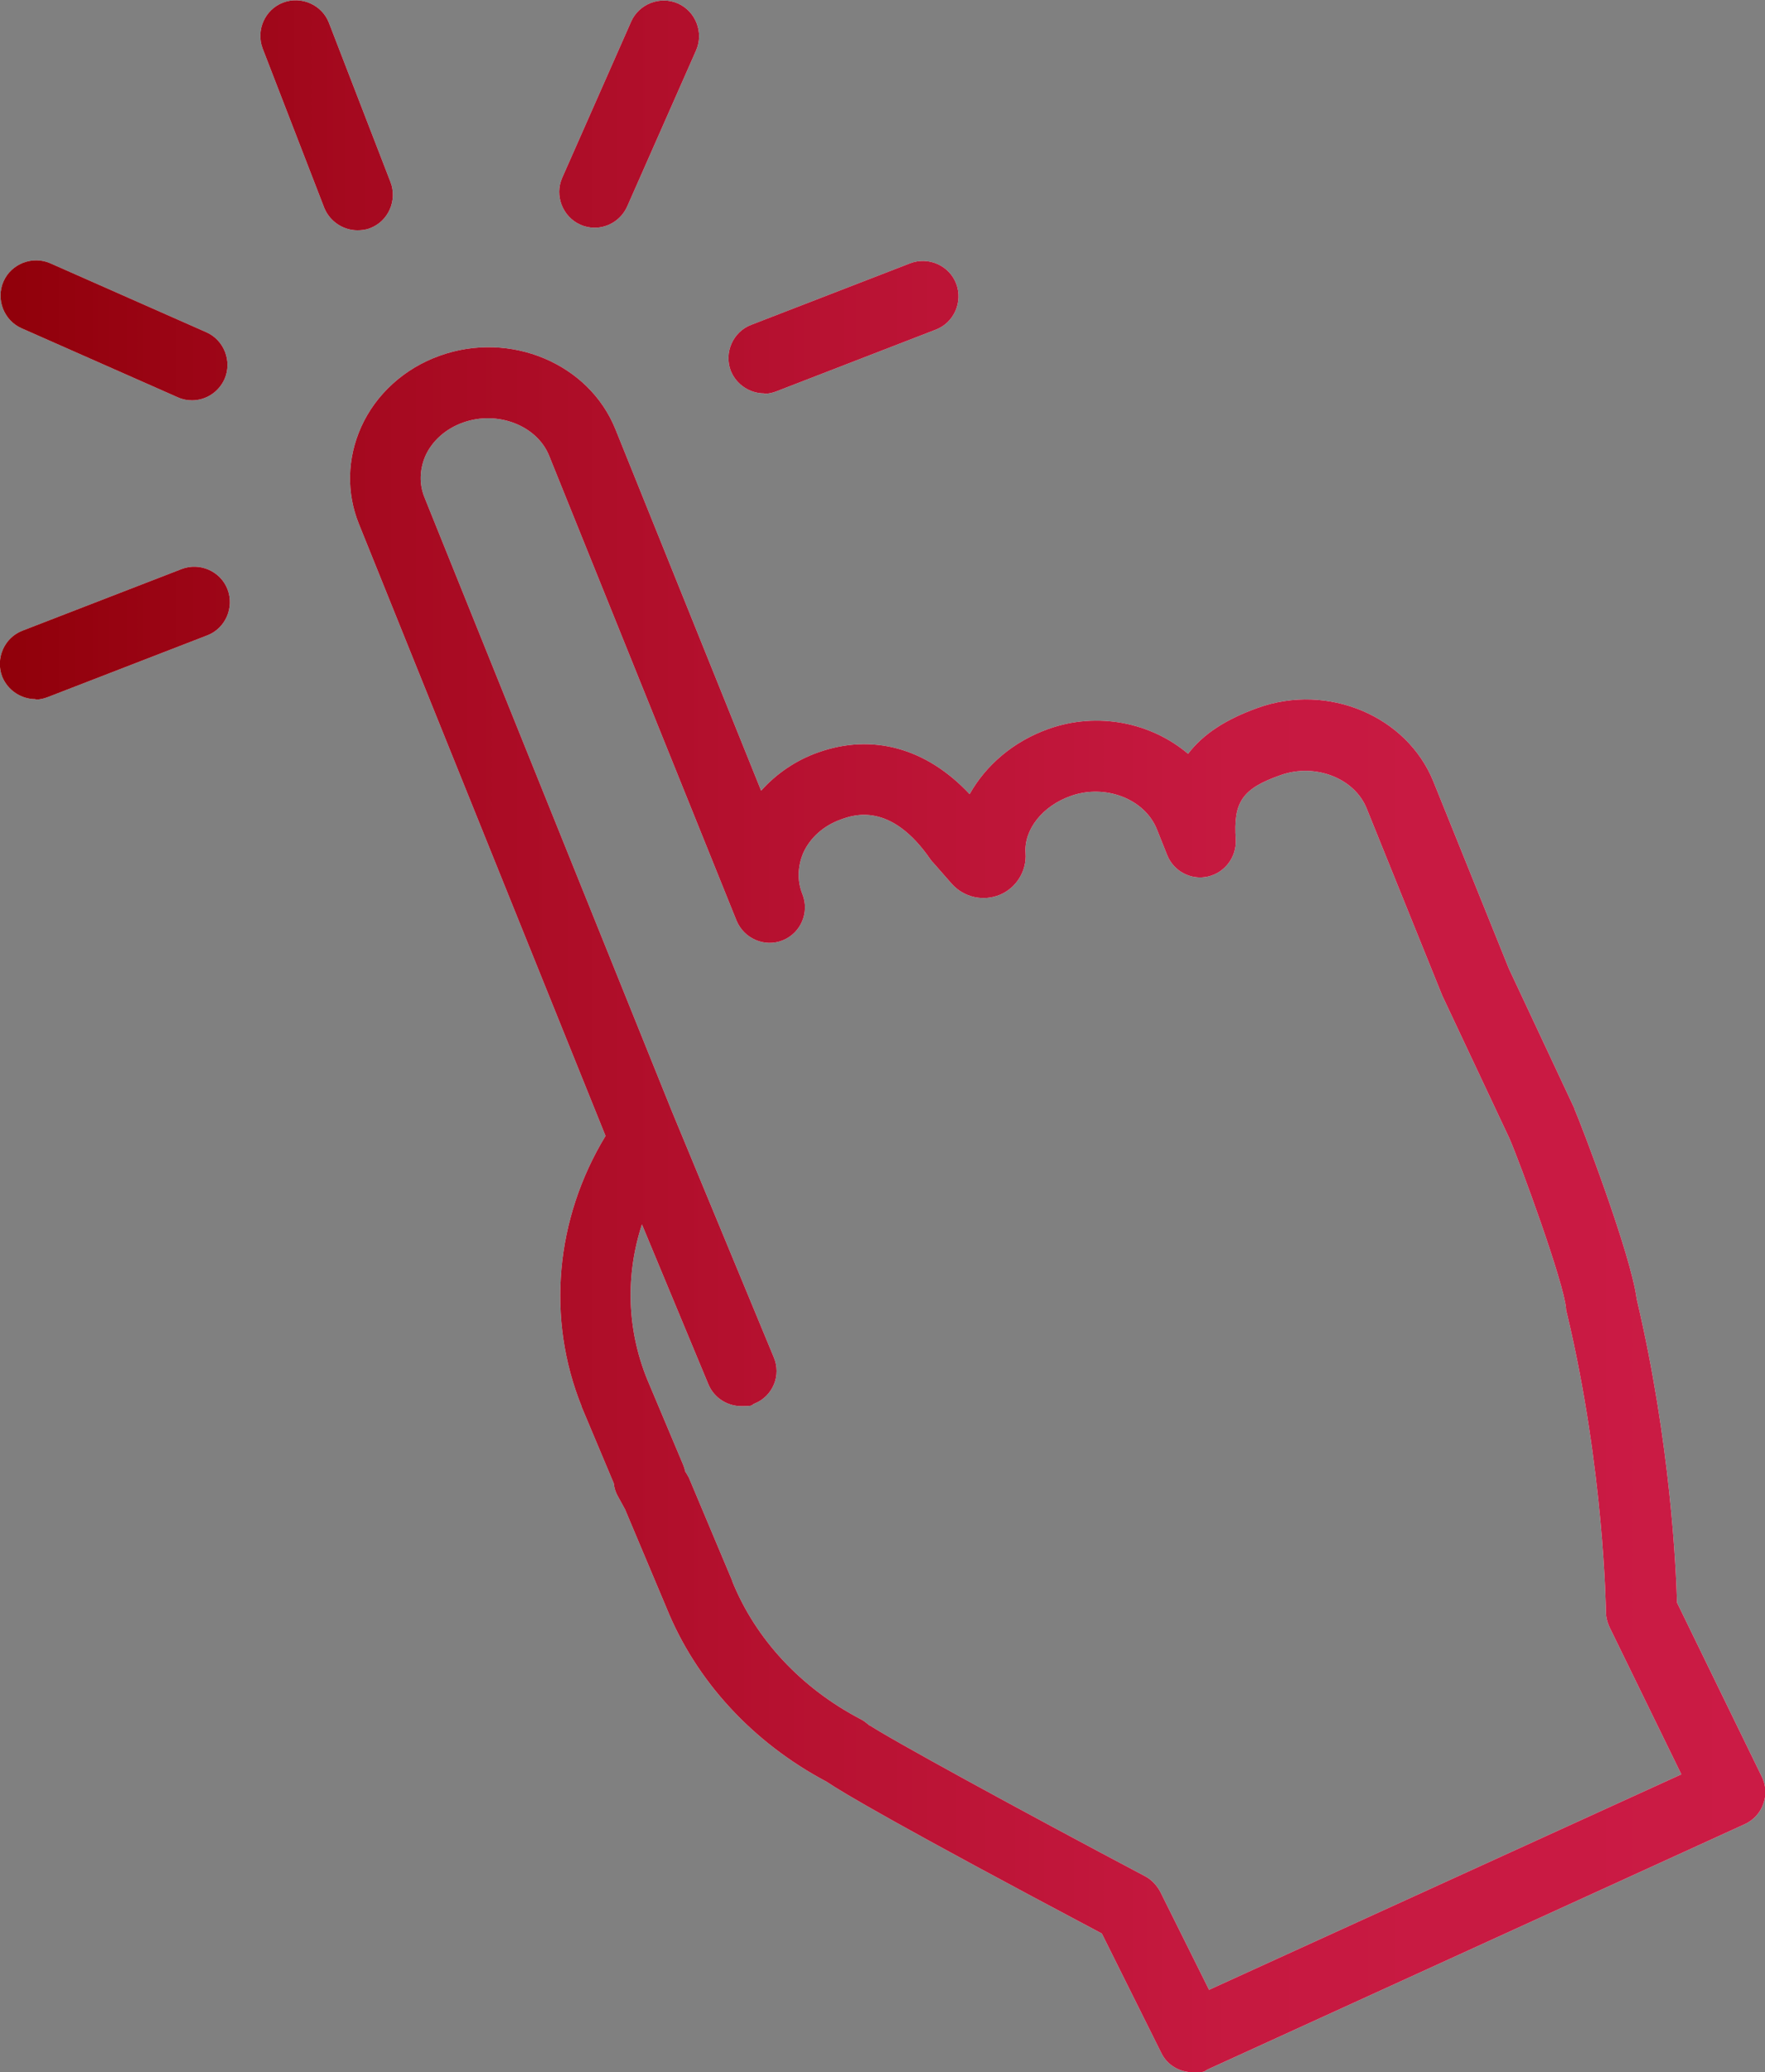 <?xml version="1.0" encoding="UTF-8"?>
<svg id="_レイヤー_2" xmlns="http://www.w3.org/2000/svg" xmlns:xlink="http://www.w3.org/1999/xlink" version="1.1" viewBox="0 0 407.2 477.8">
  <rect x="0" y="0" width="407.2" height="477.8" fill="#808080" stroke="none"/>
  <!-- Generator: Adobe Illustrator 29.7.1, SVG Export Plug-In . SVG Version: 2.1.1 Build 8)  -->
  <defs>
    <style>
      .st0 {
        fill: #fff;
      }

      .st1 {
        fill: url(#_名称未設定グラデーション_34);
      }
    </style>
    <linearGradient id="_名称未設定グラデーション_34" data-name="名称未設定グラデーション 34" x1="0" y1="238.9" x2="407.2" y2="238.9" gradientUnits="userSpaceOnUse">
      <stop offset="0" stop-color="#90000a"/>
      <stop offset=".2" stop-color="#a5091f"/>
      <stop offset=".5" stop-color="#ba1334"/>
      <stop offset=".7" stop-color="#c61940"/>
      <stop offset="1" stop-color="#cb1b45"/>
    </linearGradient>
  </defs>
  <g id="image">
    <g>
      <path class="st0" d="M406.4,409.5l-19.5-40c-.2-7.6-1.5-37-9.3-70-1.3-10.2-12.7-40-14.4-43.9,0,0,0-.1,0-.1l-15.1-32.2-17.4-43.1c-6.1-15.1-24.3-22.8-40.5-17-7.3,2.6-12.6,6-16.1,10.6-8.5-7.2-20.9-9.8-32.3-5.7-8.1,2.9-14.4,8.4-18.1,15-9.9-10.6-22.4-14.1-35-9.6-5.1,1.8-9.6,4.9-13.1,8.8l-33.6-83.3c-6.1-15.2-24.3-22.8-40.5-17-8.2,2.9-14.8,8.9-18.2,16.5-3.2,7.2-3.4,15.1-.5,22.3l56.9,141.1c-11.6,19.1-13.7,42.1-5.5,62.4,0,0,0,0,0,.1l7.4,17.6c.1,1,.4,2,.9,2.9,0,0,.6,1.1,1.7,3.1l9.6,22.8c6.8,16.8,19.9,31,36.9,40,3.7,2.5,16.3,10,63.5,35l13.7,27.5c1.4,2.9,4.3,4.5,7.4,4.5s2.3-.2,3.4-.7l123.8-56.5c2-.9,3.6-2.6,4.3-4.7.8-2.1.6-4.4-.4-6.4h0ZM200.3,397.6c.2.1.3.3.4.4-.1-.1-.3-.3-.4-.4ZM279,458.9l-11.3-22.7c-.8-1.5-2-2.8-3.5-3.6-28.2-14.9-59.9-32.2-64-35.1-.5-.4-1-.8-1.6-1.1-13.8-7.2-24.3-18.5-29.7-31.9,0,0,0,0,0-.1l-9.8-23.3c-.1-.3-.2-.5-.4-.8-.2-.4-.4-.7-.6-1-.1-.5-.3-1.1-.5-1.6l-8.3-19.7c-4.7-11.6-5-24-1.2-35.7l15.3,36.8c1.3,3.2,4.4,5.1,7.6,5.1s2.1-.2,3.1-.6c4.2-1.7,6.2-6.5,4.4-10.7l-23.5-56.7-57.1-141.6c-1.2-3-1.1-6.3.2-9.4,1.6-3.6,4.8-6.4,8.8-7.8,7.9-2.8,17,.7,19.8,7.7l43.2,107.1h0c1.7,4.2,6.5,6.3,10.7,4.6,4.2-1.7,6.2-6.5,4.5-10.7-1.2-3-1.1-6.3.2-9.4,1.6-3.6,4.8-6.4,8.8-7.8,2.8-1,11.4-4.1,20.6,9.3.2.3.4.5.6.7l4.3,4.9c2.8,3.1,7.2,4.1,11.1,2.5,3.8-1.6,6.2-5.5,5.9-9.6-.4-5.4,3.9-10.9,10.5-13.2,7.9-2.8,17,.7,19.8,7.7l2.4,6c1.5,3.7,5.5,5.8,9.4,4.9,3.9-.9,6.6-4.5,6.4-8.5-.6-8.7,1.5-11.8,10.4-14.9,7.9-2.8,17,.7,19.8,7.7l17.5,43.3.2.4,15.2,32.3c2.5,5.7,12.6,33.3,13.1,39.3,0,.4.1.8.2,1.1,8.6,36,9,68.5,9,68.8,0,1.2.3,2.4.8,3.5l16.6,34-109,49.7h0Z"/>
      <path class="st0" d="M82.5,53.1c-3.3,0-6.4-2-7.7-5.2l-14.2-36.7c-1.6-4.2.5-9,4.7-10.6,4.2-1.6,9,.5,10.6,4.7l14.2,36.7c1.6,4.2-.5,9-4.7,10.6-1,.4-2,.5-3,.5h0Z"/>
      <path class="st0" d="M44.3,92.3c-1.1,0-2.2-.2-3.3-.7l-36-15.9c-4.1-1.8-6-6.7-4.2-10.8,1.8-4.1,6.7-6,10.8-4.2l36,15.9c4.1,1.8,6,6.7,4.2,10.8-1.4,3.1-4.4,4.9-7.5,4.9h0Z"/>
      <path class="st0" d="M8.2,161.2c-3.3,0-6.4-2-7.7-5.2-1.6-4.2.5-9,4.7-10.6l36.7-14.2c4.2-1.6,9,.5,10.6,4.7s-.5,9-4.7,10.6l-36.7,14.2c-1,.4-2,.6-2.9.6Z"/>
      <path class="st0" d="M176.3,90.7c-3.3,0-6.4-2-7.7-5.2-1.6-4.2.5-9,4.7-10.6l36.7-14.2c4.2-1.6,9,.5,10.6,4.7,1.6,4.2-.5,9-4.7,10.6l-36.7,14.2c-1,.4-2,.6-3,.6h0Z"/>
      <path class="st0" d="M137.2,52.5c-1.1,0-2.2-.2-3.3-.7-4.1-1.8-6-6.7-4.2-10.8l15.9-36c1.8-4.1,6.7-6,10.8-4.2,4.1,1.8,6,6.7,4.2,10.8l-15.9,36c-1.4,3.1-4.4,4.9-7.5,4.9h0Z"/>
    </g>
    <g>
      <path class="st1" d="M406.4,409.5l-19.5-40c-.2-7.6-1.5-37-9.3-70-1.3-10.2-12.7-40-14.4-43.9,0,0,0-.1,0-.1l-15.1-32.2-17.4-43.1c-6.1-15.1-24.3-22.8-40.5-17-7.3,2.6-12.6,6-16.1,10.6-8.5-7.2-20.9-9.8-32.3-5.7-8.1,2.9-14.4,8.4-18.1,15-9.9-10.6-22.4-14.1-35-9.6-5.1,1.8-9.6,4.9-13.1,8.8l-33.6-83.3c-6.1-15.2-24.3-22.8-40.5-17-8.2,2.9-14.8,8.9-18.2,16.5-3.2,7.2-3.4,15.1-.5,22.3l56.9,141.1c-11.6,19.1-13.7,42.1-5.5,62.4,0,0,0,0,0,.1l7.4,17.6c.1,1,.4,2,.9,2.9,0,0,.6,1.1,1.7,3.1l9.6,22.8c6.8,16.8,19.9,31,36.9,40,3.7,2.5,16.3,10,63.5,35l13.7,27.5c1.4,2.9,4.3,4.5,7.4,4.5s2.3-.2,3.4-.7l123.8-56.5c2-.9,3.6-2.6,4.3-4.7.8-2.1.6-4.4-.4-6.4h0ZM200.3,397.6c.2.1.3.3.4.4-.1-.1-.3-.3-.4-.4ZM279,458.9l-11.3-22.7c-.8-1.5-2-2.8-3.5-3.6-28.2-14.9-59.9-32.2-64-35.1-.5-.4-1-.8-1.6-1.1-13.8-7.2-24.3-18.5-29.7-31.9,0,0,0,0,0-.1l-9.8-23.3c-.1-.3-.2-.5-.4-.8-.2-.4-.4-.7-.6-1-.1-.5-.3-1.1-.5-1.6l-8.3-19.7c-4.7-11.6-5-24-1.2-35.7l15.3,36.8c1.3,3.2,4.4,5.1,7.6,5.1s2.1-.2,3.1-.6c4.2-1.7,6.2-6.5,4.4-10.7l-23.5-56.7-57.1-141.6c-1.2-3-1.1-6.3.2-9.4,1.6-3.6,4.8-6.4,8.8-7.8,7.9-2.8,17,.7,19.8,7.7l43.2,107.1h0c1.7,4.2,6.5,6.3,10.7,4.6,4.2-1.7,6.2-6.5,4.5-10.7-1.2-3-1.1-6.3.2-9.4,1.6-3.6,4.8-6.4,8.8-7.8,2.8-1,11.4-4.1,20.6,9.3.2.3.4.5.6.7l4.3,4.9c2.8,3.1,7.2,4.1,11.1,2.5,3.8-1.6,6.2-5.5,5.9-9.6-.4-5.4,3.9-10.9,10.5-13.2,7.9-2.8,17,.7,19.8,7.7l2.4,6c1.5,3.7,5.5,5.8,9.4,4.9,3.9-.9,6.6-4.5,6.4-8.5-.6-8.7,1.5-11.8,10.4-14.9,7.9-2.8,17,.7,19.8,7.7l17.5,43.3.2.4,15.2,32.3c2.5,5.7,12.6,33.3,13.1,39.3,0,.4.1.8.2,1.1,8.6,36,9,68.5,9,68.8,0,1.2.3,2.4.8,3.5l16.6,34-109,49.7h0Z"/>
      <path class="st1" d="M82.5,53.1c-3.3,0-6.4-2-7.7-5.2l-14.2-36.7c-1.6-4.2.5-9,4.7-10.6,4.2-1.6,9,.5,10.6,4.7l14.2,36.7c1.6,4.2-.5,9-4.7,10.6-1,.4-2,.5-3,.5h0Z"/>
      <path class="st1" d="M44.3,92.3c-1.1,0-2.2-.2-3.3-.7l-36-15.9c-4.1-1.8-6-6.7-4.2-10.8,1.8-4.1,6.7-6,10.8-4.2l36,15.9c4.1,1.8,6,6.7,4.2,10.8-1.4,3.1-4.4,4.9-7.5,4.9h0Z"/>
      <path class="st1" d="M8.2,161.2c-3.3,0-6.4-2-7.7-5.2-1.6-4.2.5-9,4.7-10.6l36.7-14.2c4.2-1.6,9,.5,10.6,4.7s-.5,9-4.7,10.6l-36.7,14.2c-1,.4-2,.6-2.9.6Z"/>
      <path class="st1" d="M176.3,90.7c-3.3,0-6.4-2-7.7-5.2-1.6-4.2.5-9,4.7-10.6l36.7-14.2c4.2-1.6,9,.5,10.6,4.7,1.6,4.2-.5,9-4.7,10.6l-36.7,14.2c-1,.4-2,.6-3,.6h0Z"/>
      <path class="st1" d="M137.2,52.5c-1.1,0-2.2-.2-3.3-.7-4.1-1.8-6-6.7-4.2-10.8l15.9-36c1.8-4.1,6.7-6,10.8-4.2,4.1,1.8,6,6.7,4.2,10.8l-15.9,36c-1.4,3.1-4.4,4.9-7.5,4.9h0Z"/>
    </g>
  </g>
</svg>